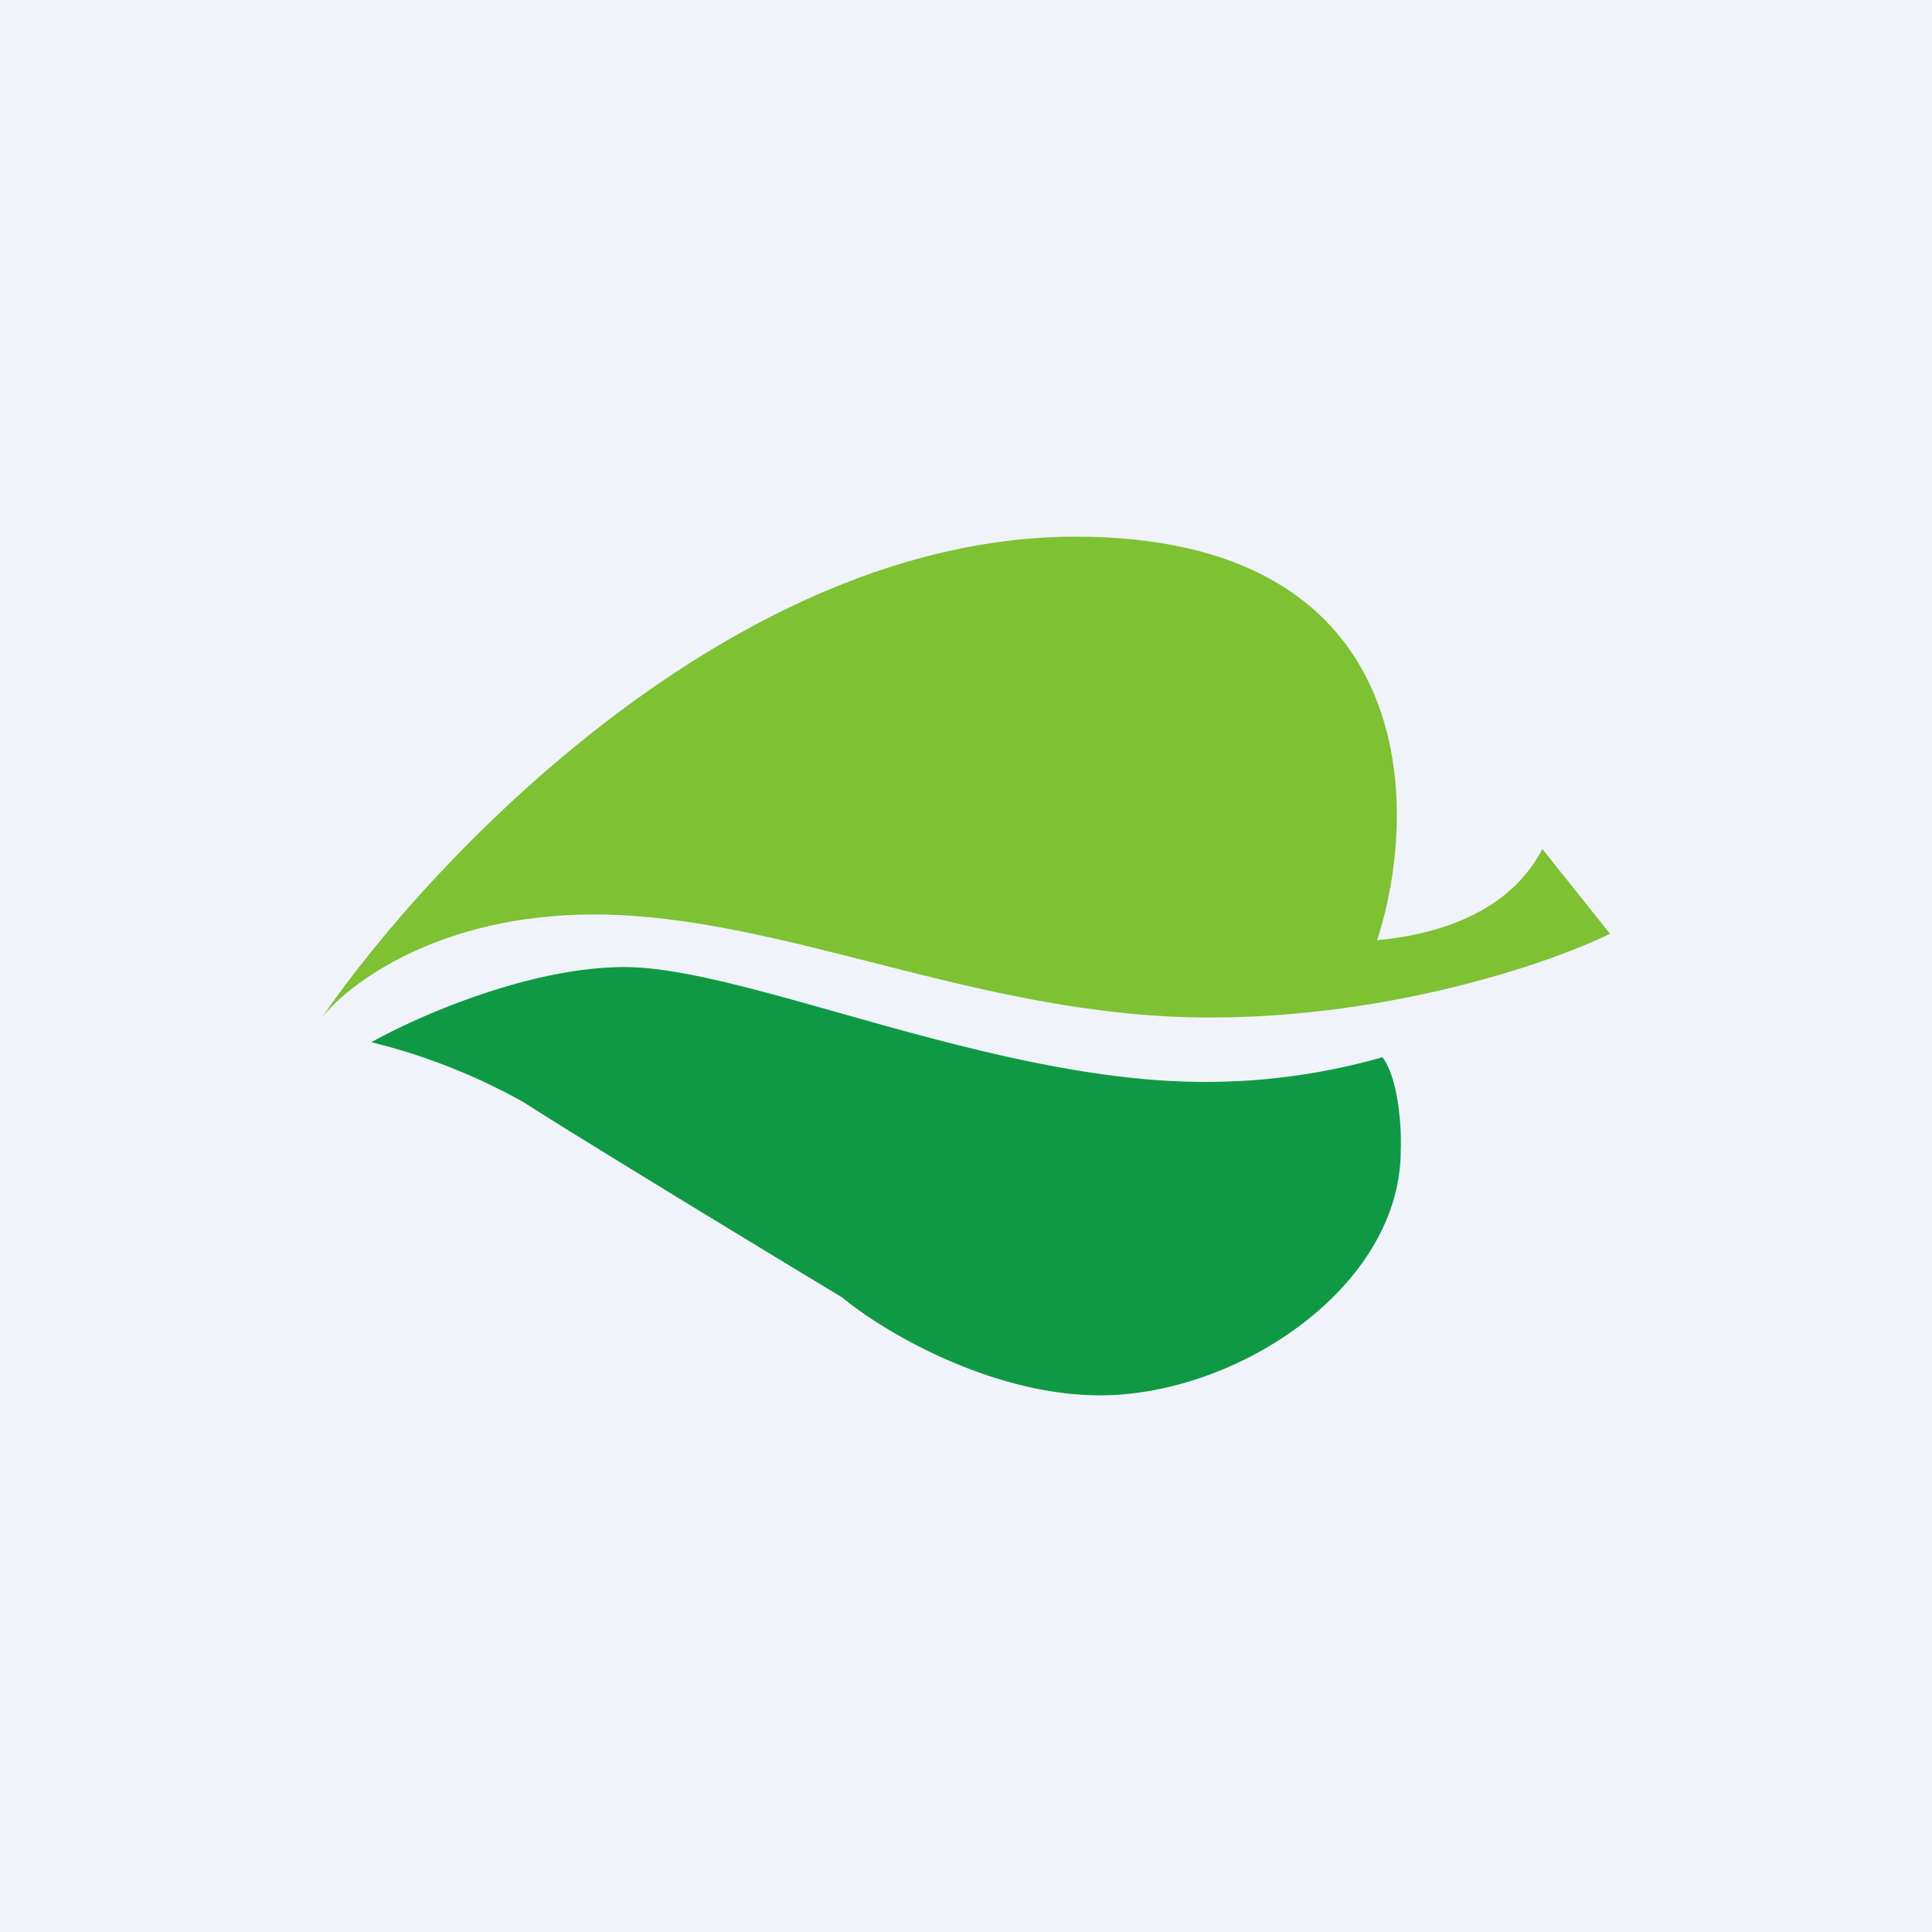 <!-- by TradingView --><svg width="18" height="18" viewBox="0 0 18 18" xmlns="http://www.w3.org/2000/svg"><path fill="#F0F3FA" d="M0 0h18v18H0z"/><path d="M10.02 5C6.85 5 4.02 7.99 3 9.48c.25-.32 1.1-.96 2.53-.96 1.77 0 3.59.96 5.74.96 1.72 0 3.2-.52 3.73-.78l-.63-.79c-.35.67-1.13.81-1.54.85.42-1.29.36-3.76-2.81-3.76Z" fill="#7EC133"/><path d="M4.88 10.27a5.67 5.67 0 0 0-1.42-.56c.41-.23 1.46-.7 2.36-.7 1.13 0 3.43 1.07 5.4 1.07a6 6 0 0 0 1.66-.23c.15.2.18.66.17.87 0 1.27-1.52 2.28-2.8 2.28-1.02 0-2.03-.6-2.4-.91-.83-.5-2.57-1.56-2.97-1.82Z" fill="#0F9944"/></svg>